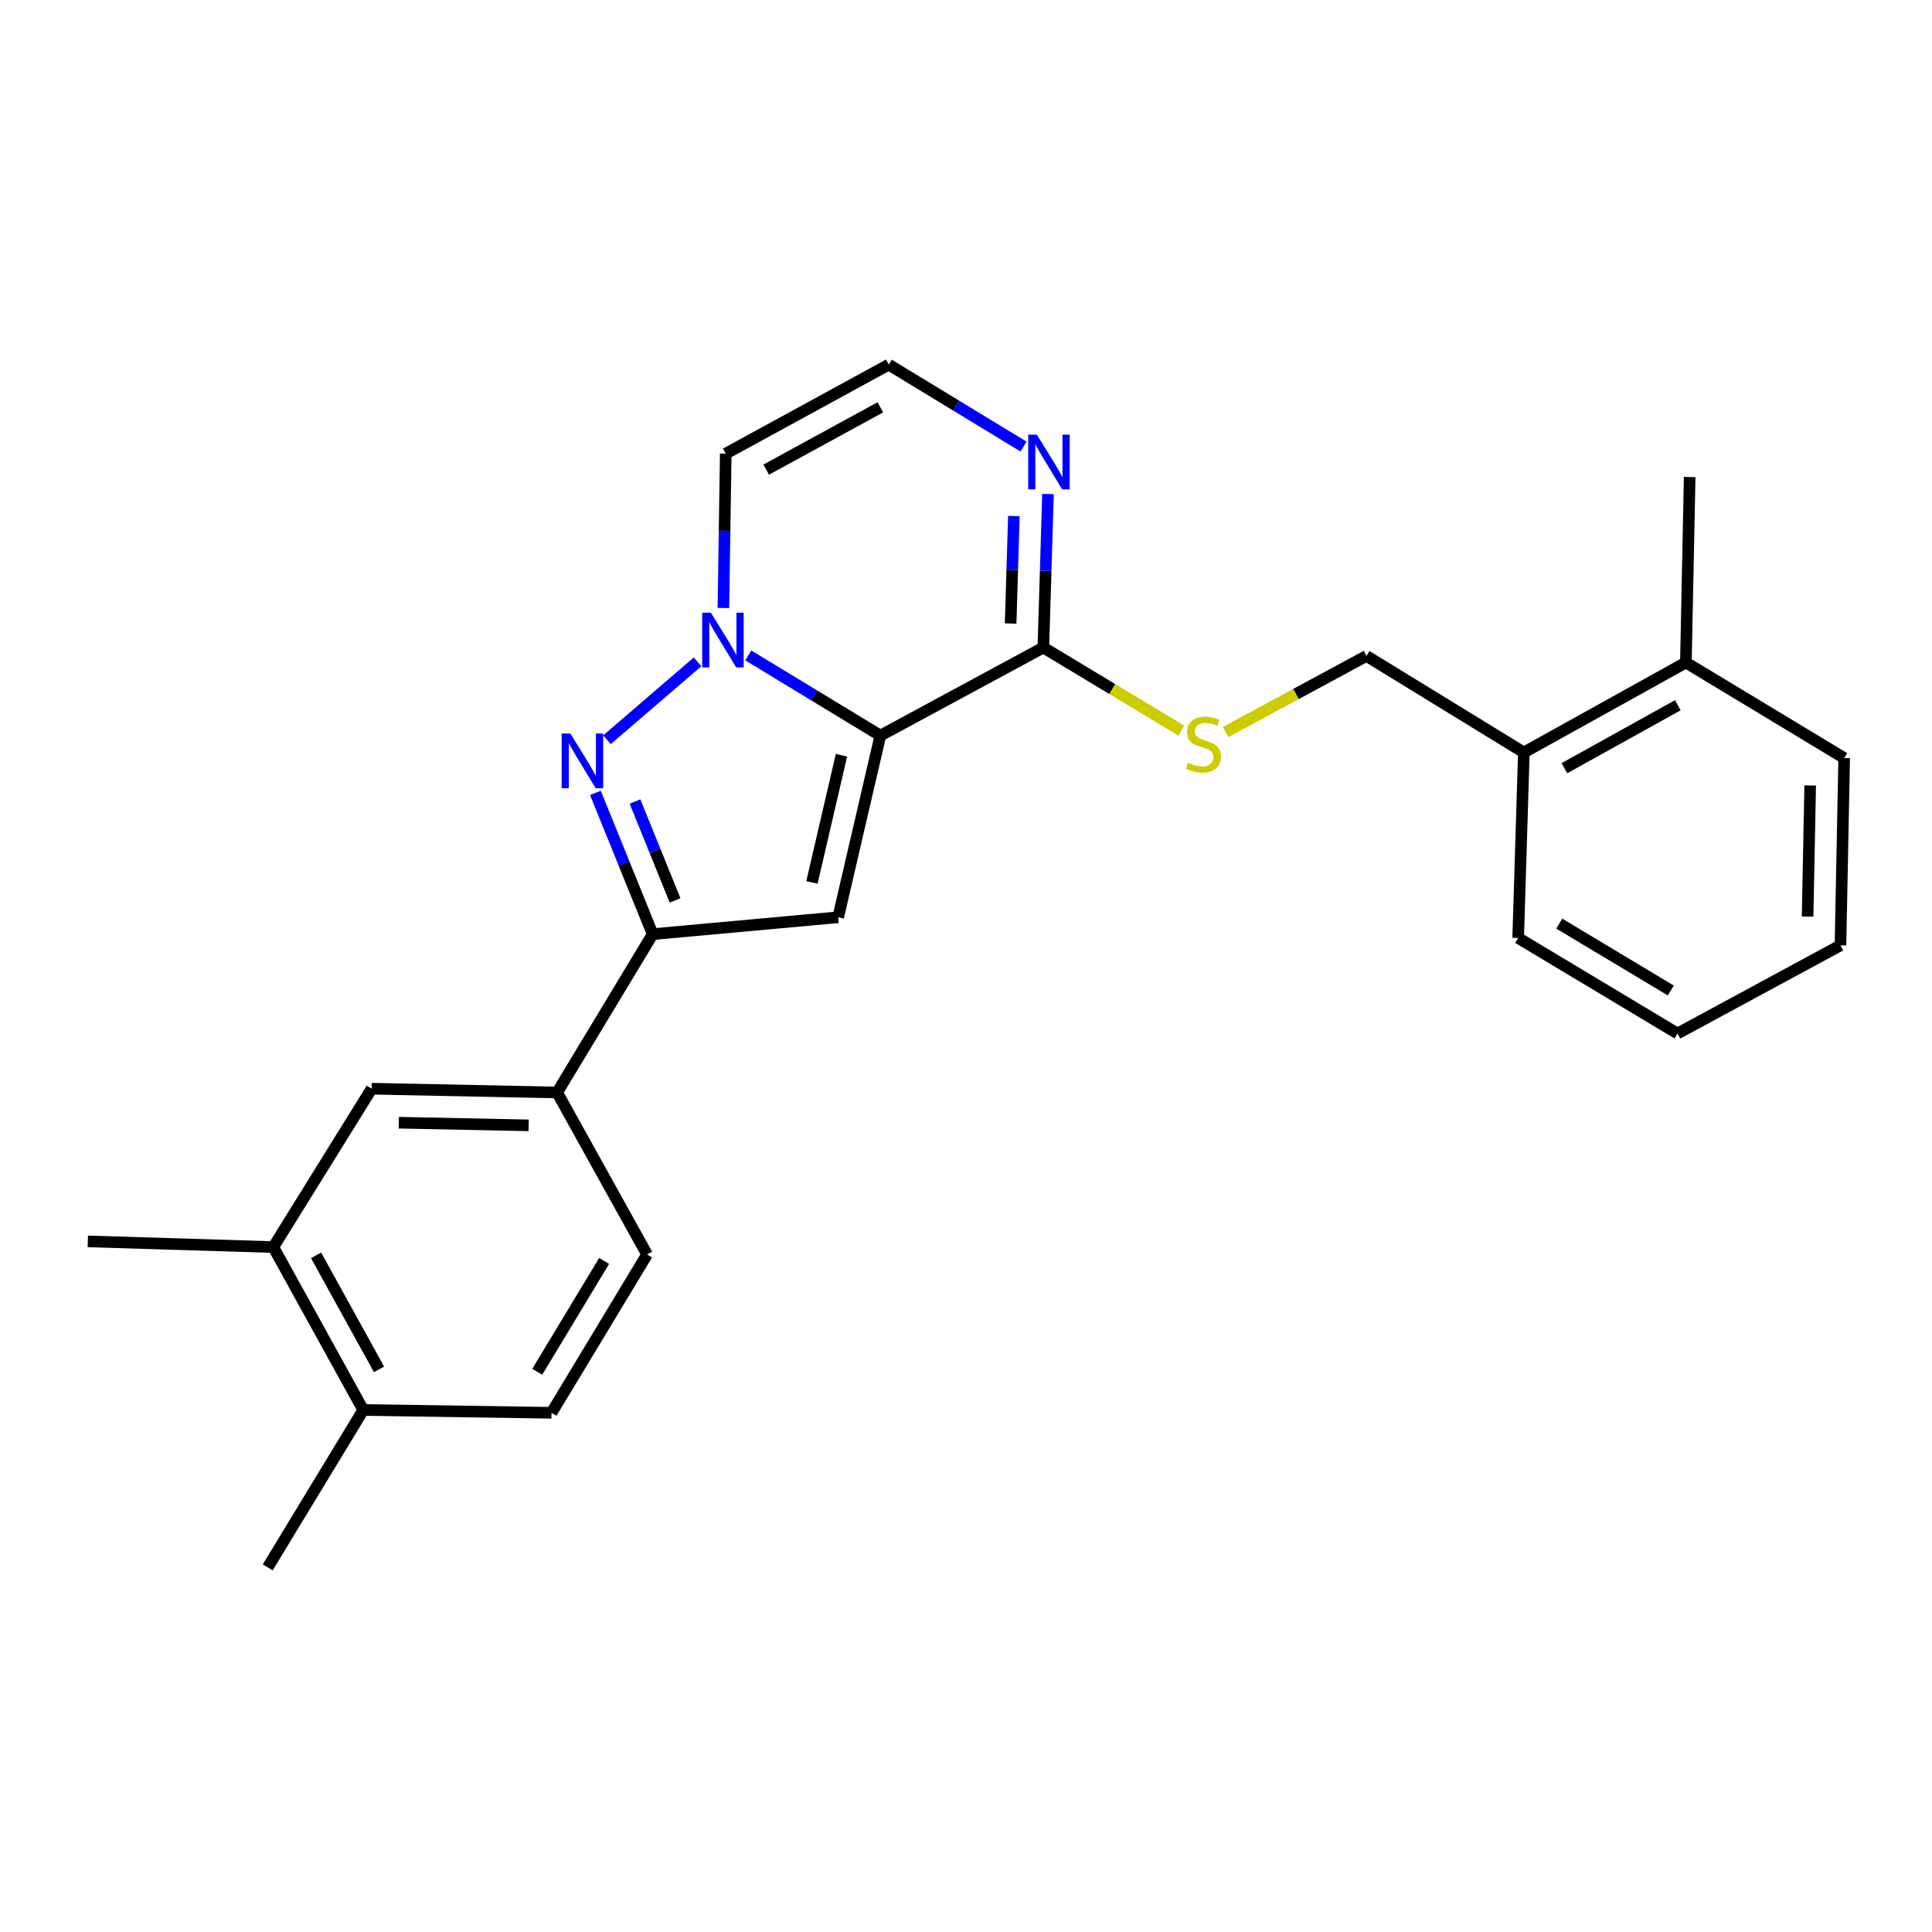 <?xml version='1.0' encoding='iso-8859-1'?>
<svg version='1.1' baseProfile='full'
              xmlns='http://www.w3.org/2000/svg'
                      xmlns:rdkit='http://www.rdkit.org/xml'
                      xmlns:xlink='http://www.w3.org/1999/xlink'
                  xml:space='preserve'
width='1000px' height='1000px' viewBox='0 0 1000 1000'>
<!-- END OF HEADER -->
<rect style='opacity:1.0;fill:#FFFFFF;stroke:none' width='1000' height='1000' x='0' y='0'> </rect>
<path class='bond-0' d='M 455.672,380.739 L 421.493,359.99' style='fill:none;fill-rule:evenodd;stroke:#000000;stroke-width:6px;stroke-linecap:butt;stroke-linejoin:miter;stroke-opacity:1' />
<path class='bond-0' d='M 421.493,359.99 L 387.313,339.242' style='fill:none;fill-rule:evenodd;stroke:#0000FF;stroke-width:6px;stroke-linecap:butt;stroke-linejoin:miter;stroke-opacity:1' />
<path class='bond-2' d='M 455.672,380.739 L 433.836,474.769' style='fill:none;fill-rule:evenodd;stroke:#000000;stroke-width:6px;stroke-linecap:butt;stroke-linejoin:miter;stroke-opacity:1' />
<path class='bond-2' d='M 435.538,390.928 L 420.252,456.749' style='fill:none;fill-rule:evenodd;stroke:#000000;stroke-width:6px;stroke-linecap:butt;stroke-linejoin:miter;stroke-opacity:1' />
<path class='bond-4' d='M 455.672,380.739 L 540.039,335.161' style='fill:none;fill-rule:evenodd;stroke:#000000;stroke-width:6px;stroke-linecap:butt;stroke-linejoin:miter;stroke-opacity:1' />
<path class='bond-1' d='M 361.052,342.576 L 314.173,382.898' style='fill:none;fill-rule:evenodd;stroke:#0000FF;stroke-width:6px;stroke-linecap:butt;stroke-linejoin:miter;stroke-opacity:1' />
<path class='bond-6' d='M 374.44,314.704 L 375.041,274.754' style='fill:none;fill-rule:evenodd;stroke:#0000FF;stroke-width:6px;stroke-linecap:butt;stroke-linejoin:miter;stroke-opacity:1' />
<path class='bond-6' d='M 375.041,274.754 L 375.642,234.804' style='fill:none;fill-rule:evenodd;stroke:#000000;stroke-width:6px;stroke-linecap:butt;stroke-linejoin:miter;stroke-opacity:1' />
<path class='bond-25' d='M 308.188,410.405 L 323.006,446.962' style='fill:none;fill-rule:evenodd;stroke:#0000FF;stroke-width:6px;stroke-linecap:butt;stroke-linejoin:miter;stroke-opacity:1' />
<path class='bond-25' d='M 323.006,446.962 L 337.824,483.519' style='fill:none;fill-rule:evenodd;stroke:#000000;stroke-width:6px;stroke-linecap:butt;stroke-linejoin:miter;stroke-opacity:1' />
<path class='bond-25' d='M 328.674,414.87 L 339.047,440.46' style='fill:none;fill-rule:evenodd;stroke:#0000FF;stroke-width:6px;stroke-linecap:butt;stroke-linejoin:miter;stroke-opacity:1' />
<path class='bond-25' d='M 339.047,440.46 L 349.419,466.05' style='fill:none;fill-rule:evenodd;stroke:#000000;stroke-width:6px;stroke-linecap:butt;stroke-linejoin:miter;stroke-opacity:1' />
<path class='bond-3' d='M 433.836,474.769 L 337.824,483.519' style='fill:none;fill-rule:evenodd;stroke:#000000;stroke-width:6px;stroke-linecap:butt;stroke-linejoin:miter;stroke-opacity:1' />
<path class='bond-7' d='M 337.824,483.519 L 288.381,565.472' style='fill:none;fill-rule:evenodd;stroke:#000000;stroke-width:6px;stroke-linecap:butt;stroke-linejoin:miter;stroke-opacity:1' />
<path class='bond-5' d='M 540.039,335.161 L 541.241,295.436' style='fill:none;fill-rule:evenodd;stroke:#000000;stroke-width:6px;stroke-linecap:butt;stroke-linejoin:miter;stroke-opacity:1' />
<path class='bond-5' d='M 541.241,295.436 L 542.442,255.711' style='fill:none;fill-rule:evenodd;stroke:#0000FF;stroke-width:6px;stroke-linecap:butt;stroke-linejoin:miter;stroke-opacity:1' />
<path class='bond-5' d='M 523.099,322.72 L 523.941,294.913' style='fill:none;fill-rule:evenodd;stroke:#000000;stroke-width:6px;stroke-linecap:butt;stroke-linejoin:miter;stroke-opacity:1' />
<path class='bond-5' d='M 523.941,294.913 L 524.782,267.105' style='fill:none;fill-rule:evenodd;stroke:#0000FF;stroke-width:6px;stroke-linecap:butt;stroke-linejoin:miter;stroke-opacity:1' />
<path class='bond-8' d='M 540.039,335.161 L 575.728,356.659' style='fill:none;fill-rule:evenodd;stroke:#000000;stroke-width:6px;stroke-linecap:butt;stroke-linejoin:miter;stroke-opacity:1' />
<path class='bond-8' d='M 575.728,356.659 L 611.417,378.158' style='fill:none;fill-rule:evenodd;stroke:#CCCC00;stroke-width:6px;stroke-linecap:butt;stroke-linejoin:miter;stroke-opacity:1' />
<path class='bond-9' d='M 529.777,231.144 L 494.898,209.935' style='fill:none;fill-rule:evenodd;stroke:#0000FF;stroke-width:6px;stroke-linecap:butt;stroke-linejoin:miter;stroke-opacity:1' />
<path class='bond-9' d='M 494.898,209.935 L 460.019,188.726' style='fill:none;fill-rule:evenodd;stroke:#000000;stroke-width:6px;stroke-linecap:butt;stroke-linejoin:miter;stroke-opacity:1' />
<path class='bond-26' d='M 375.642,234.804 L 460.019,188.726' style='fill:none;fill-rule:evenodd;stroke:#000000;stroke-width:6px;stroke-linecap:butt;stroke-linejoin:miter;stroke-opacity:1' />
<path class='bond-26' d='M 396.594,243.082 L 455.658,210.828' style='fill:none;fill-rule:evenodd;stroke:#000000;stroke-width:6px;stroke-linecap:butt;stroke-linejoin:miter;stroke-opacity:1' />
<path class='bond-10' d='M 288.381,565.472 L 192.361,563.511' style='fill:none;fill-rule:evenodd;stroke:#000000;stroke-width:6px;stroke-linecap:butt;stroke-linejoin:miter;stroke-opacity:1' />
<path class='bond-10' d='M 273.625,582.482 L 206.41,581.109' style='fill:none;fill-rule:evenodd;stroke:#000000;stroke-width:6px;stroke-linecap:butt;stroke-linejoin:miter;stroke-opacity:1' />
<path class='bond-14' d='M 288.381,565.472 L 334.93,649.32' style='fill:none;fill-rule:evenodd;stroke:#000000;stroke-width:6px;stroke-linecap:butt;stroke-linejoin:miter;stroke-opacity:1' />
<path class='bond-13' d='M 634.392,378.885 L 670.832,359.201' style='fill:none;fill-rule:evenodd;stroke:#CCCC00;stroke-width:6px;stroke-linecap:butt;stroke-linejoin:miter;stroke-opacity:1' />
<path class='bond-13' d='M 670.832,359.201 L 707.272,339.517' style='fill:none;fill-rule:evenodd;stroke:#000000;stroke-width:6px;stroke-linecap:butt;stroke-linejoin:miter;stroke-opacity:1' />
<path class='bond-11' d='M 192.361,563.511 L 141.466,645.483' style='fill:none;fill-rule:evenodd;stroke:#000000;stroke-width:6px;stroke-linecap:butt;stroke-linejoin:miter;stroke-opacity:1' />
<path class='bond-18' d='M 141.466,645.483 L 45.455,642.541' style='fill:none;fill-rule:evenodd;stroke:#000000;stroke-width:6px;stroke-linecap:butt;stroke-linejoin:miter;stroke-opacity:1' />
<path class='bond-27' d='M 141.466,645.483 L 188.014,729.802' style='fill:none;fill-rule:evenodd;stroke:#000000;stroke-width:6px;stroke-linecap:butt;stroke-linejoin:miter;stroke-opacity:1' />
<path class='bond-27' d='M 163.6,649.766 L 196.184,708.789' style='fill:none;fill-rule:evenodd;stroke:#000000;stroke-width:6px;stroke-linecap:butt;stroke-linejoin:miter;stroke-opacity:1' />
<path class='bond-12' d='M 188.014,729.802 L 285.468,731.263' style='fill:none;fill-rule:evenodd;stroke:#000000;stroke-width:6px;stroke-linecap:butt;stroke-linejoin:miter;stroke-opacity:1' />
<path class='bond-19' d='M 188.014,729.802 L 138.571,811.274' style='fill:none;fill-rule:evenodd;stroke:#000000;stroke-width:6px;stroke-linecap:butt;stroke-linejoin:miter;stroke-opacity:1' />
<path class='bond-15' d='M 707.272,339.517 L 788.745,389.479' style='fill:none;fill-rule:evenodd;stroke:#000000;stroke-width:6px;stroke-linecap:butt;stroke-linejoin:miter;stroke-opacity:1' />
<path class='bond-16' d='M 334.93,649.32 L 285.468,731.263' style='fill:none;fill-rule:evenodd;stroke:#000000;stroke-width:6px;stroke-linecap:butt;stroke-linejoin:miter;stroke-opacity:1' />
<path class='bond-16' d='M 312.693,652.667 L 278.069,710.027' style='fill:none;fill-rule:evenodd;stroke:#000000;stroke-width:6px;stroke-linecap:butt;stroke-linejoin:miter;stroke-opacity:1' />
<path class='bond-17' d='M 788.745,389.479 L 872.612,342.911' style='fill:none;fill-rule:evenodd;stroke:#000000;stroke-width:6px;stroke-linecap:butt;stroke-linejoin:miter;stroke-opacity:1' />
<path class='bond-17' d='M 809.727,397.626 L 868.434,365.028' style='fill:none;fill-rule:evenodd;stroke:#000000;stroke-width:6px;stroke-linecap:butt;stroke-linejoin:miter;stroke-opacity:1' />
<path class='bond-20' d='M 788.745,389.479 L 785.802,485.481' style='fill:none;fill-rule:evenodd;stroke:#000000;stroke-width:6px;stroke-linecap:butt;stroke-linejoin:miter;stroke-opacity:1' />
<path class='bond-21' d='M 872.612,342.911 L 874.573,246.919' style='fill:none;fill-rule:evenodd;stroke:#000000;stroke-width:6px;stroke-linecap:butt;stroke-linejoin:miter;stroke-opacity:1' />
<path class='bond-22' d='M 872.612,342.911 L 954.545,392.373' style='fill:none;fill-rule:evenodd;stroke:#000000;stroke-width:6px;stroke-linecap:butt;stroke-linejoin:miter;stroke-opacity:1' />
<path class='bond-23' d='M 785.802,485.481 L 868.265,534.943' style='fill:none;fill-rule:evenodd;stroke:#000000;stroke-width:6px;stroke-linecap:butt;stroke-linejoin:miter;stroke-opacity:1' />
<path class='bond-23' d='M 807.075,478.057 L 864.799,512.681' style='fill:none;fill-rule:evenodd;stroke:#000000;stroke-width:6px;stroke-linecap:butt;stroke-linejoin:miter;stroke-opacity:1' />
<path class='bond-28' d='M 954.545,392.373 L 952.622,489.317' style='fill:none;fill-rule:evenodd;stroke:#000000;stroke-width:6px;stroke-linecap:butt;stroke-linejoin:miter;stroke-opacity:1' />
<path class='bond-28' d='M 936.952,406.572 L 935.606,474.432' style='fill:none;fill-rule:evenodd;stroke:#000000;stroke-width:6px;stroke-linecap:butt;stroke-linejoin:miter;stroke-opacity:1' />
<path class='bond-24' d='M 868.265,534.943 L 952.622,489.317' style='fill:none;fill-rule:evenodd;stroke:#000000;stroke-width:6px;stroke-linecap:butt;stroke-linejoin:miter;stroke-opacity:1' />
<path  class='atom-1' d='M 367.93 317.116
L 377.21 332.116
Q 378.13 333.596, 379.61 336.276
Q 381.09 338.956, 381.17 339.116
L 381.17 317.116
L 384.93 317.116
L 384.93 345.436
L 381.05 345.436
L 371.09 329.036
Q 369.93 327.116, 368.69 324.916
Q 367.49 322.716, 367.13 322.036
L 367.13 345.436
L 363.45 345.436
L 363.45 317.116
L 367.93 317.116
' fill='#0000FF'/>
<path  class='atom-2' d='M 295.208 379.665
L 304.488 394.665
Q 305.408 396.145, 306.888 398.825
Q 308.368 401.505, 308.448 401.665
L 308.448 379.665
L 312.208 379.665
L 312.208 407.985
L 308.328 407.985
L 298.368 391.585
Q 297.208 389.665, 295.968 387.465
Q 294.768 385.265, 294.408 384.585
L 294.408 407.985
L 290.728 407.985
L 290.728 379.665
L 295.208 379.665
' fill='#0000FF'/>
<path  class='atom-6' d='M 536.683 224.99
L 545.963 239.99
Q 546.883 241.47, 548.363 244.15
Q 549.843 246.83, 549.923 246.99
L 549.923 224.99
L 553.683 224.99
L 553.683 253.31
L 549.803 253.31
L 539.843 236.91
Q 538.683 234.99, 537.443 232.79
Q 536.243 230.59, 535.883 229.91
L 535.883 253.31
L 532.203 253.31
L 532.203 224.99
L 536.683 224.99
' fill='#0000FF'/>
<path  class='atom-9' d='M 614.915 394.805
Q 615.235 394.925, 616.555 395.485
Q 617.875 396.045, 619.315 396.405
Q 620.795 396.725, 622.235 396.725
Q 624.915 396.725, 626.475 395.445
Q 628.035 394.125, 628.035 391.845
Q 628.035 390.285, 627.235 389.325
Q 626.475 388.365, 625.275 387.845
Q 624.075 387.325, 622.075 386.725
Q 619.555 385.965, 618.035 385.245
Q 616.555 384.525, 615.475 383.005
Q 614.435 381.485, 614.435 378.925
Q 614.435 375.365, 616.835 373.165
Q 619.275 370.965, 624.075 370.965
Q 627.355 370.965, 631.075 372.525
L 630.155 375.605
Q 626.755 374.205, 624.195 374.205
Q 621.435 374.205, 619.915 375.365
Q 618.395 376.485, 618.435 378.445
Q 618.435 379.965, 619.195 380.885
Q 619.995 381.805, 621.115 382.325
Q 622.275 382.845, 624.195 383.445
Q 626.755 384.245, 628.275 385.045
Q 629.795 385.845, 630.875 387.485
Q 631.995 389.085, 631.995 391.845
Q 631.995 395.765, 629.355 397.885
Q 626.755 399.965, 622.395 399.965
Q 619.875 399.965, 617.955 399.405
Q 616.075 398.885, 613.835 397.965
L 614.915 394.805
' fill='#CCCC00'/>
</svg>
